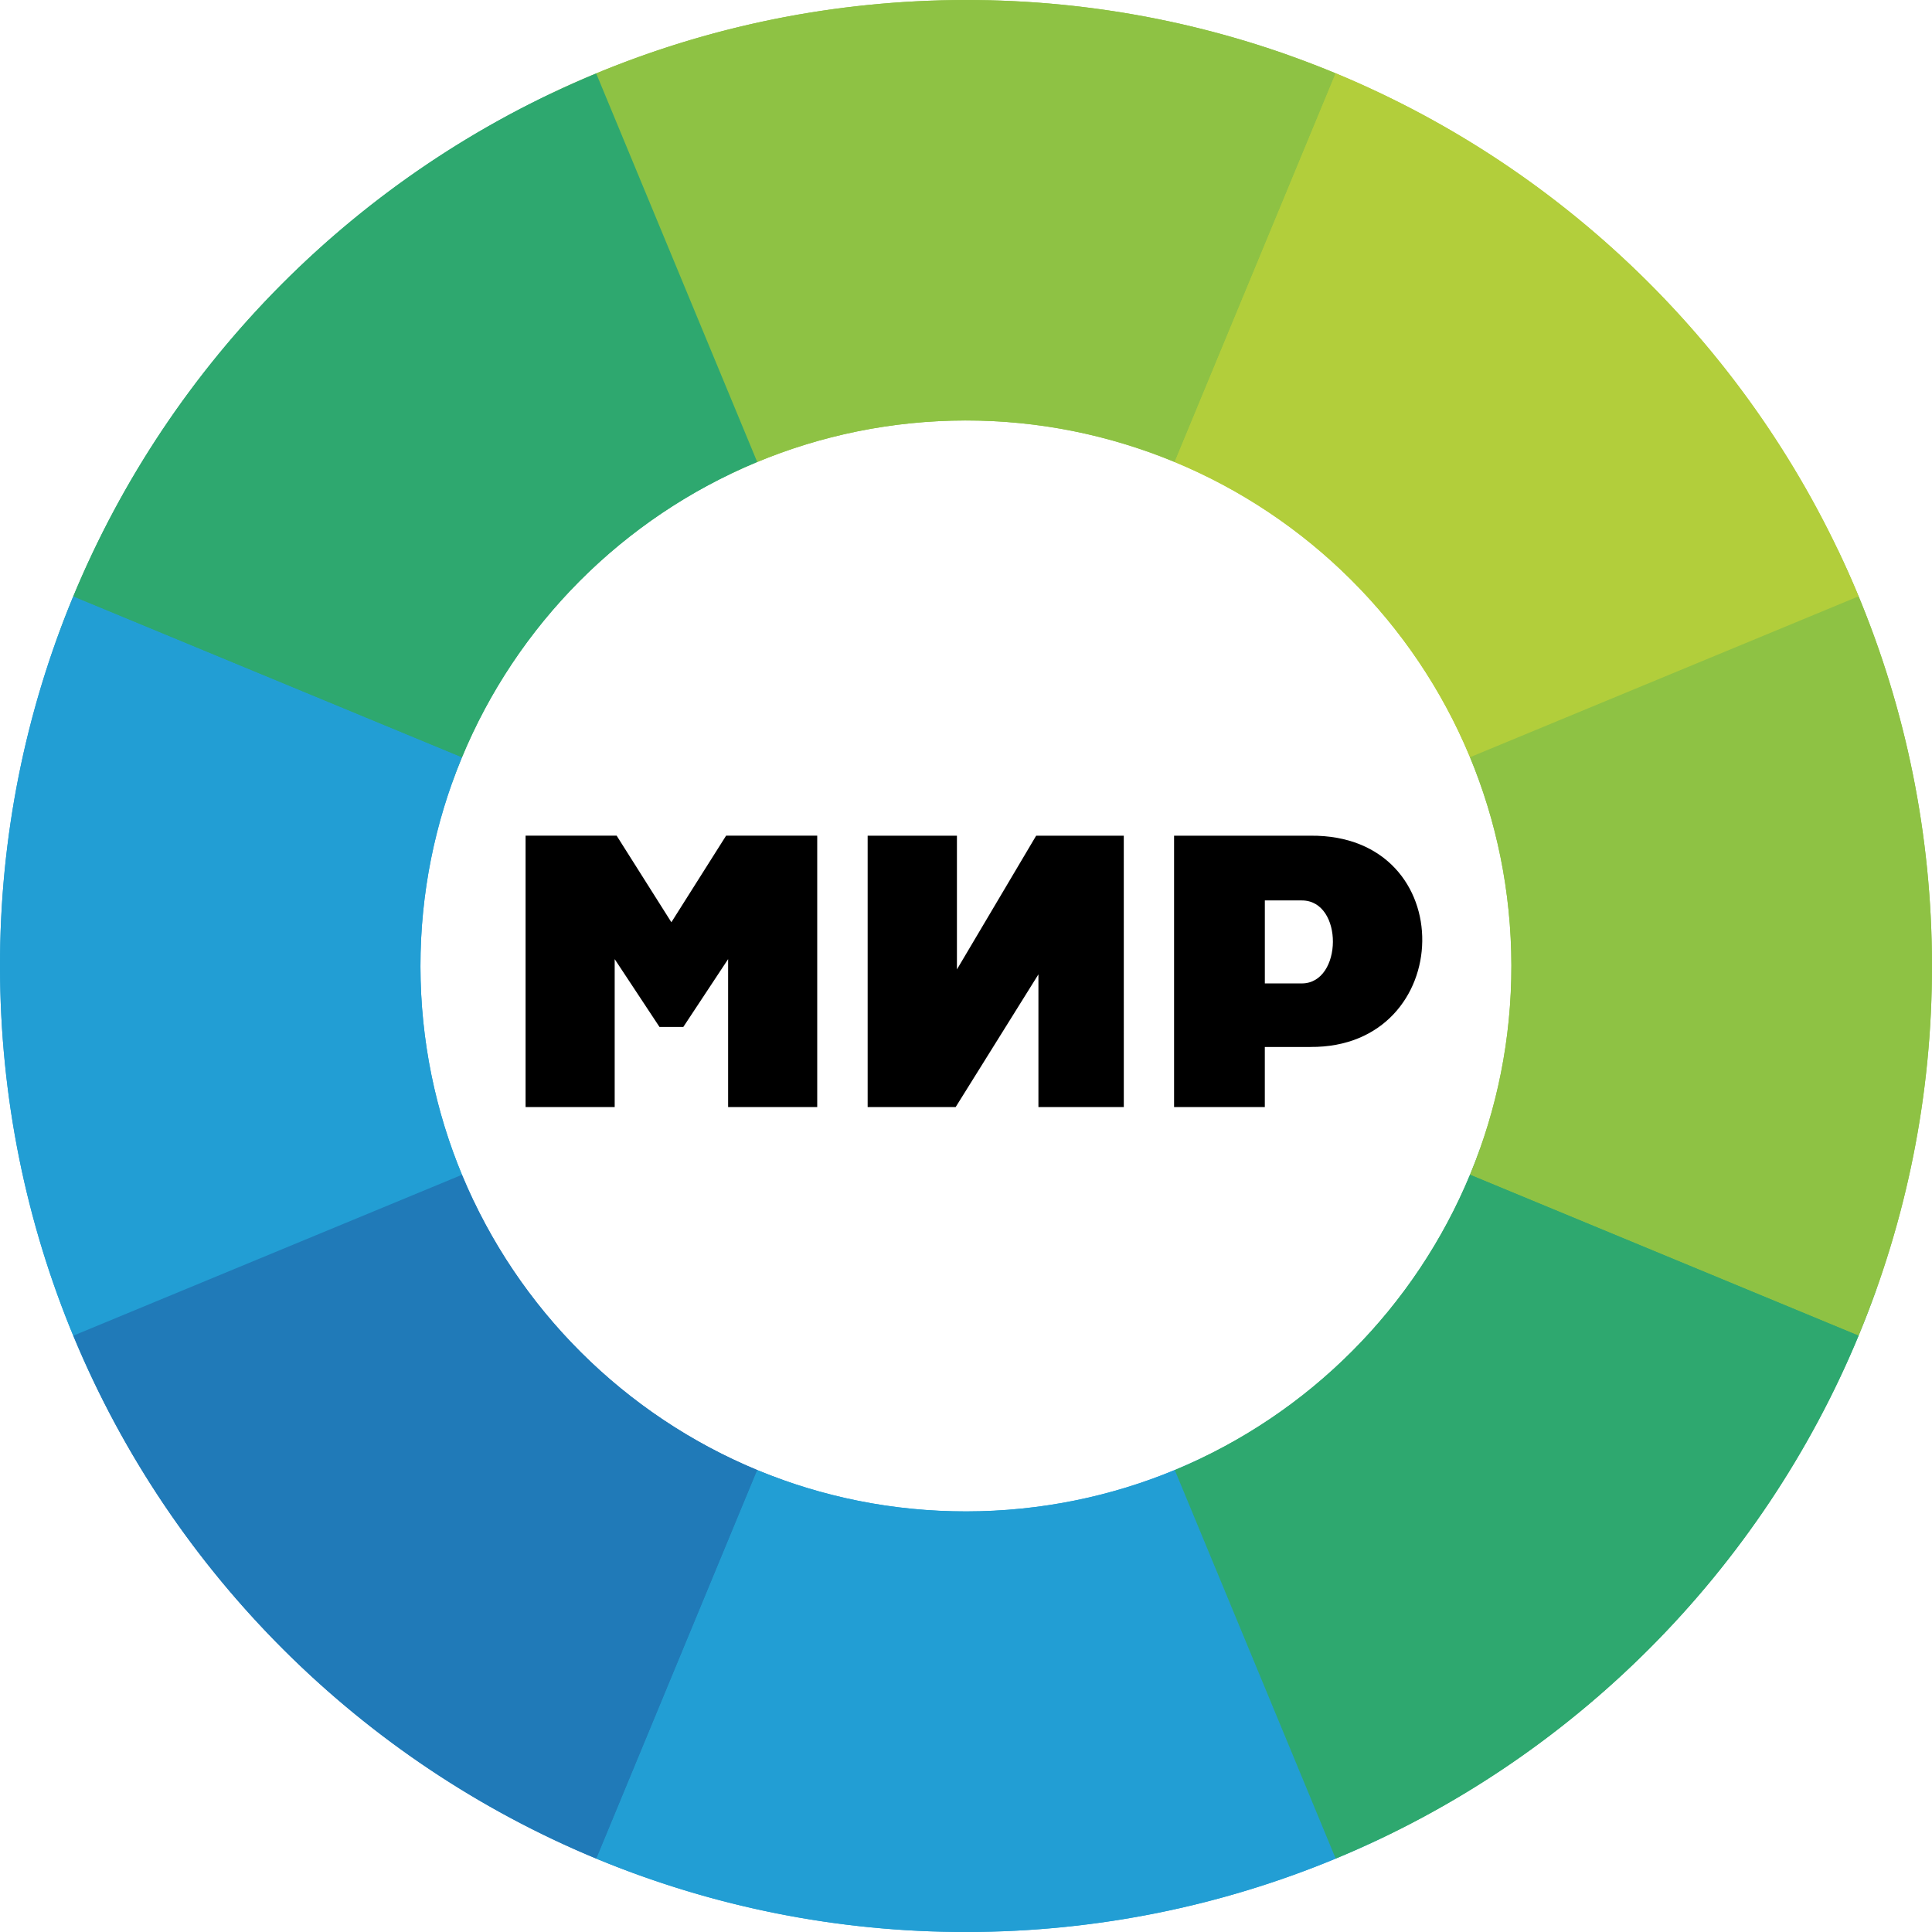 <svg xmlns="http://www.w3.org/2000/svg" width="300" height="300" viewBox="0 0 79.375 79.375"><defs><linearGradient id="c"><stop offset="0" stop-color="#012ba8"/><stop offset="1" stop-color="#0068e3"/></linearGradient><linearGradient id="b"><stop offset="0" stop-color="#003db9"/><stop offset="1" stop-color="#fff"/></linearGradient><linearGradient id="a"><stop offset="0" stop-color="#c40000"/><stop offset="1" stop-color="#fff"/></linearGradient></defs><path d="M37.611.055c-5.375.282-10.443 1.622-15.015 3.806l7.443 15.597c2.581-1.232 5.442-1.993 8.476-2.152 3.032-.159 5.955.3 8.649 1.255l5.771-16.295C48.162.574 42.983-.226 37.611.055z" fill="#8ec244"/><path d="M2.266 26.44C.574 31.213-.226 36.392.055 41.764c.282 5.373 1.618 10.439 3.8 15.01l15.602-7.438c-1.232-2.581-1.993-5.442-2.152-8.476-.159-3.034.299-5.959 1.254-8.655z" fill="#229ed4"/><path d="M75.514 22.601l-15.597 7.437c1.232 2.581 1.988 5.443 2.147 8.476.159 3.034-.293 5.959-1.249 8.654l16.289 5.766c1.692-4.774 2.497-9.952 2.216-15.325-.282-5.373-1.623-10.438-3.805-15.009z" fill="#8ec244"/><path d="M32.2 60.815l-5.766 16.289c4.775 1.694 9.956 2.497 15.331 2.215 5.373-.282 10.438-1.623 15.009-3.805l-7.437-15.597c-2.581 1.232-5.443 1.988-8.476 2.147-3.036.159-5.963-.292-8.66-1.249z" fill="#229ed4"/><path d="M52.935 2.266l-5.771 16.295c5.593 1.981 10.197 6.124 12.753 11.478l15.597-7.437c-4.526-9.48-12.678-16.826-22.579-20.335z" fill="#b2ce3b"/><path d="M22.596 3.861c-9.477 4.526-16.821 12.679-20.33 22.579l16.294 5.766c1.982-5.59 6.126-10.193 11.478-12.748z" fill="#2ea86f"/><path d="M19.458 49.337L3.856 56.774c4.524 9.478 12.68 16.819 22.579 20.33l5.766-16.289c-5.588-1.982-10.188-6.128-12.743-11.479z" fill="#207ab8"/><path d="M60.815 47.169c-1.982 5.59-6.126 10.193-11.478 12.748l7.437 15.597c9.479-4.525 16.82-12.678 20.33-22.579z" fill="#2ea86f"/><g><path d="M39.688.001c-5.382 0-10.513 1.074-15.193 3.015l6.616 15.965c2.642-1.095 5.539-1.706 8.577-1.706 3.036 0 5.931.612 8.572 1.706l6.616-15.97C50.197 1.071 45.067.001 39.688.001z" fill="#8ec244"/><path d="M3.01 24.5C1.071 29.178.001 34.308.001 39.688c0 5.38 1.07 10.509 3.009 15.188l15.97-6.611c-1.095-2.642-1.706-5.539-1.706-8.577 0-3.038.61-5.935 1.706-8.577z" fill="#229ed4"/><path d="M76.359 24.5l-15.965 6.611c1.095 2.642 1.7 5.539 1.7 8.577 0 3.038-.605 5.935-1.7 8.577l15.965 6.611c1.94-4.679 3.015-9.807 3.015-15.188 0-5.38-1.075-10.509-3.015-15.188z" fill="#8ec244"/><path d="M31.105 60.395l-6.611 15.965c4.68 1.941 9.811 3.015 15.193 3.015 5.38 0 10.509-1.075 15.188-3.015l-6.611-15.965c-2.642 1.095-5.539 1.7-8.577 1.7-3.04 0-5.939-.604-8.583-1.7z" fill="#229ed4"/><path d="M54.876 3.01l-6.616 15.97c5.481 2.271 9.863 6.649 12.135 12.13l15.965-6.611C72.336 14.796 64.58 7.033 54.876 3.01z" fill="#b2ce3b"/><path d="M24.494 3.016C14.793 7.04 7.033 14.797 3.01 24.5l15.97 6.611c2.272-5.479 6.651-9.858 12.13-12.13z" fill="#2ea86f"/><path d="M18.981 48.265L3.01 54.876c4.022 9.702 11.782 17.46 21.484 21.484l6.611-15.965c-5.477-2.272-9.853-6.652-12.124-12.13z" fill="#207ab8"/><path d="M60.395 48.265c-2.272 5.479-6.651 9.858-12.13 12.13l6.611 15.965c9.703-4.023 17.461-11.781 21.484-21.484z" fill="#2ea86f"/></g><path style="line-height:125%;-inkscape-font-specification:'Helios-Black Light'" d="M21.593 34.332v11.152h3.661v-6.079l1.841 2.787h.978l1.841-2.787v6.079h3.661v-11.152h-3.743l-2.249 3.558-2.249-3.558zm24.578 11.152h-3.508v-5.453l-3.401 5.453h-3.615V34.334h3.668v5.494l3.255-5.494h3.6zm7.313-8.49h-1.519v3.409h1.519c1.683 0 1.724-3.409 0-3.409zm.353 6.02h-1.873v2.47H48.236V34.334h5.601c6.241-.06 6.014 8.729 0 8.679z" font-weight="300" font-size="91.885" font-family="Helios-Black" letter-spacing="0" word-spacing="0"/></svg>